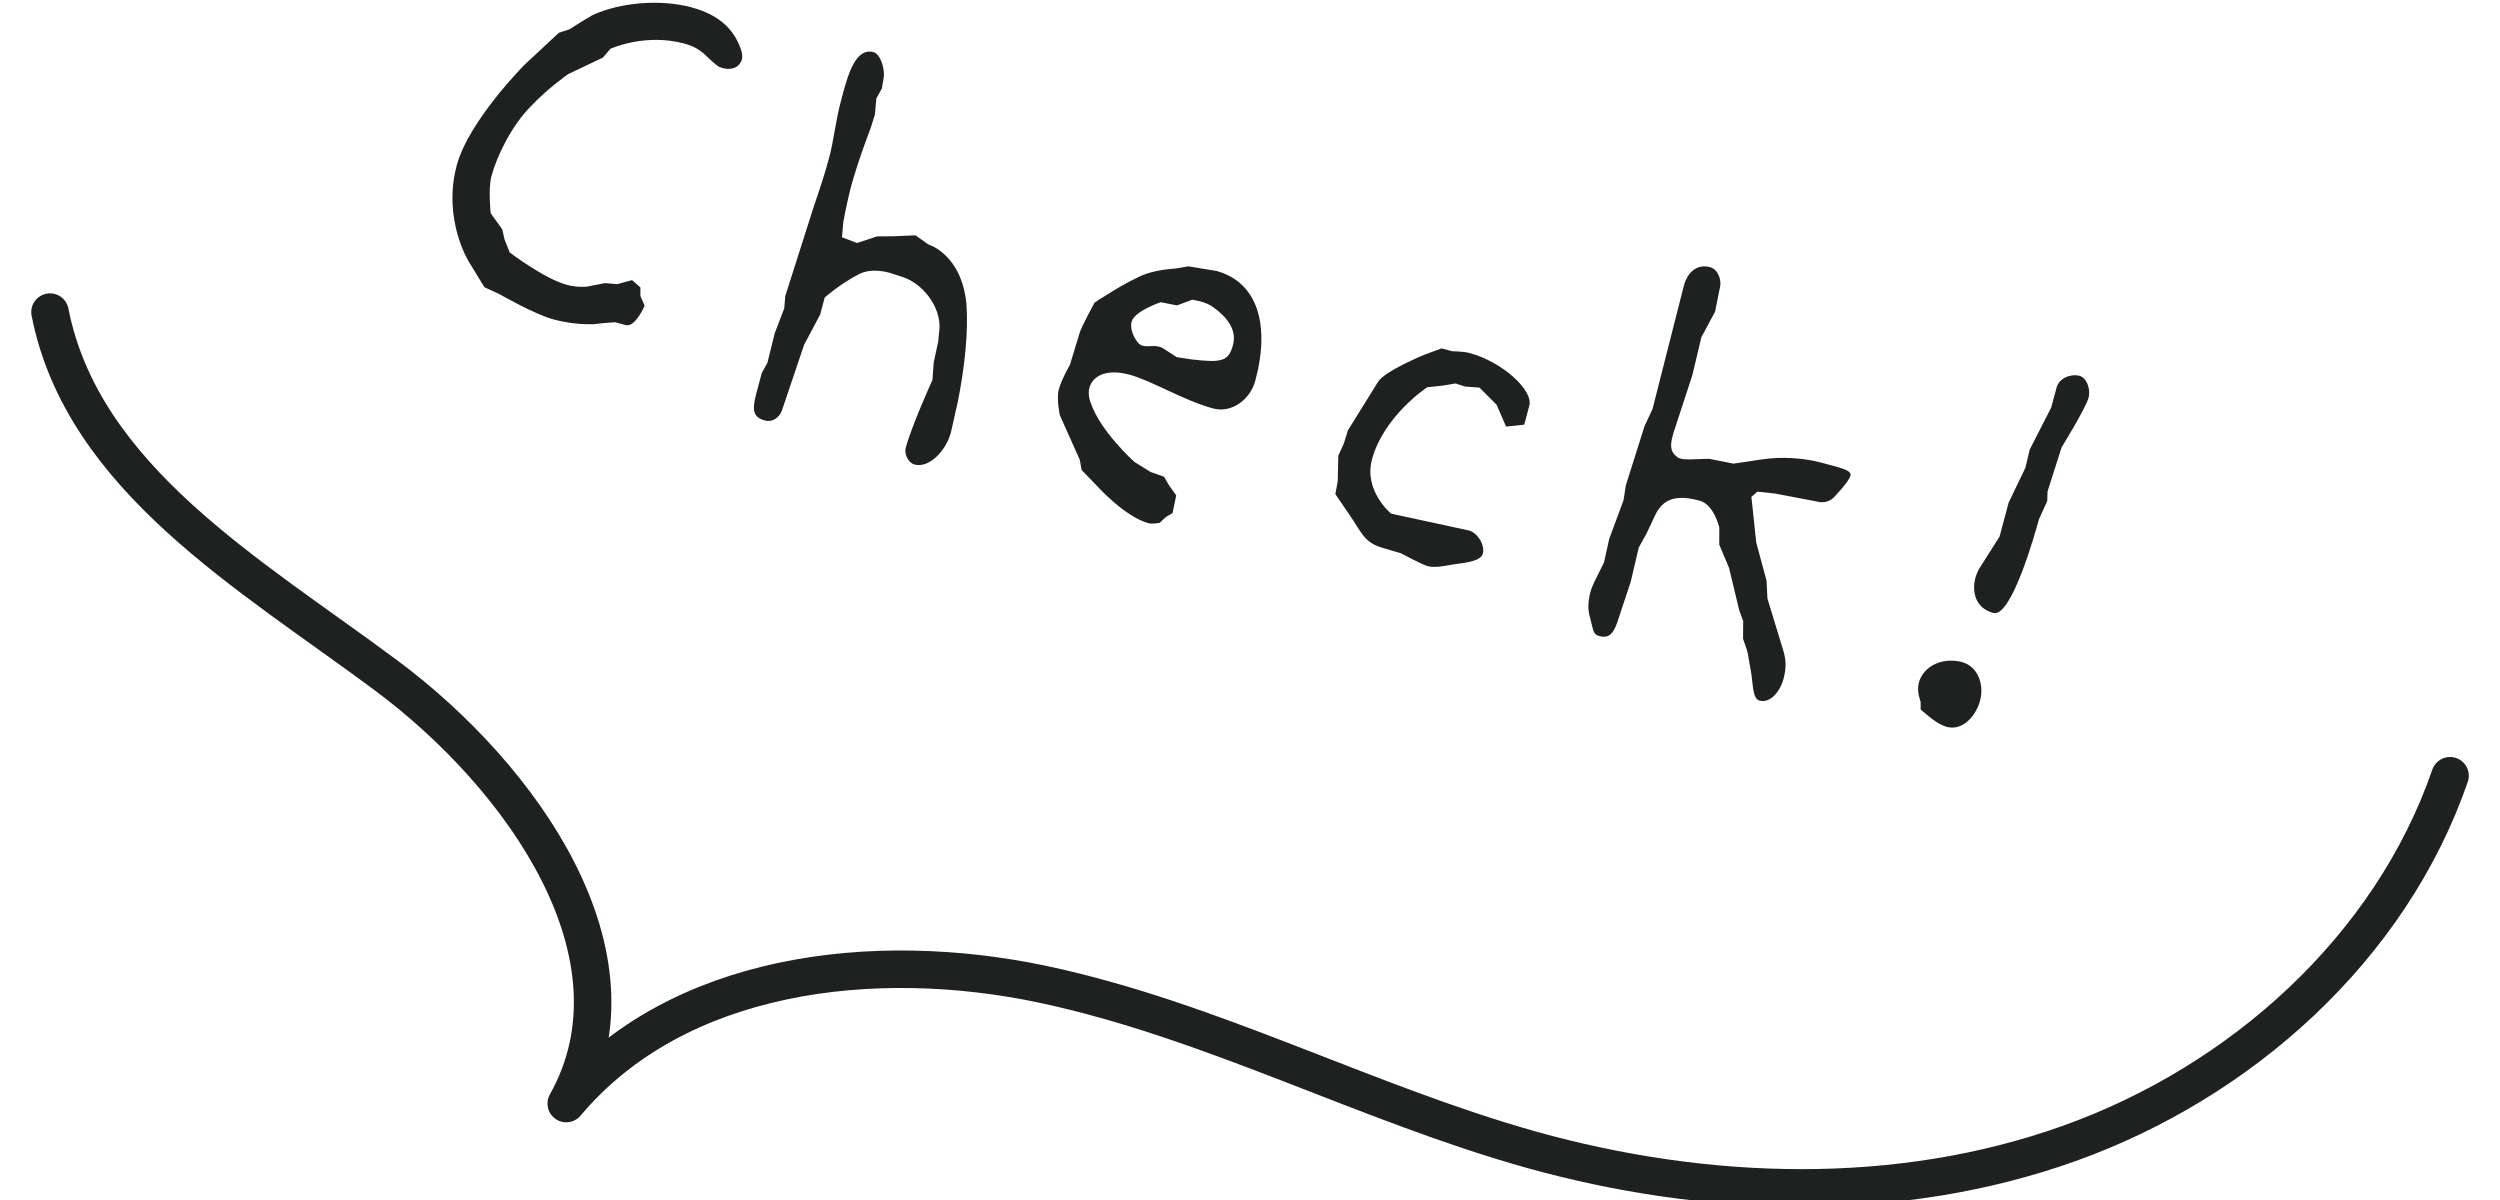 <svg width="50" height="24" viewBox="0 0 50 24" fill="none" xmlns="http://www.w3.org/2000/svg">
<g clip-path="url(#clip0_1230_16842)">
<path d="M49.001 15.515C47.807 18.974 44.813 21.644 41.384 22.869C37.955 24.095 34.127 23.972 30.622 22.993C27.307 22.062 24.218 20.399 20.855 19.686C17.492 18.974 13.542 19.43 11.325 22.071C12.983 19.116 10.444 15.534 7.726 13.511C5.007 11.487 1.653 9.568 1 6.242" stroke="#1F2121" stroke-width="0.75" stroke-linecap="round" stroke-linejoin="round"/>
<path d="M14.791 1.281C14.81 1.252 14.829 1.223 14.838 1.191C14.852 1.138 14.845 1.079 14.828 1.017C14.716 0.669 14.468 0.318 13.831 0.147C13.215 -0.018 12.424 0.043 11.854 0.3C11.652 0.417 11.39 0.586 11.39 0.586L11.178 0.655L10.495 1.291C10.495 1.291 9.374 2.415 9.135 3.307C8.847 4.38 9.372 5.227 9.372 5.227L9.689 5.745L9.983 5.88C9.983 5.88 10.694 6.287 11.066 6.387C11.363 6.466 11.619 6.489 11.859 6.485C12.094 6.457 12.303 6.445 12.303 6.445L12.515 6.502C12.707 6.553 12.893 6.113 12.893 6.113L12.808 5.92L12.808 5.749L12.642 5.602L12.348 5.683L12.102 5.662L11.73 5.734C11.73 5.734 11.543 5.752 11.341 5.698C10.884 5.575 10.194 5.049 10.194 5.049L10.092 4.793L10.045 4.587L9.813 4.263C9.813 4.263 9.762 3.771 9.828 3.527C9.939 3.112 10.237 2.509 10.612 2.131C10.962 1.758 11.367 1.48 11.367 1.48L12.058 1.152L12.208 0.976C12.208 0.976 12.896 0.659 13.683 0.87C14.055 0.97 14.121 1.147 14.34 1.308C14.376 1.341 14.419 1.352 14.461 1.363C14.578 1.395 14.72 1.376 14.791 1.281ZM19.022 8.632L19.148 8.074C19.299 7.34 19.368 6.618 19.329 6.084C19.233 5.079 18.567 4.889 18.567 4.889L18.309 4.706L17.871 4.725L17.54 4.728L17.14 4.86L16.84 4.745L16.867 4.434C16.867 4.434 16.946 4.011 17.017 3.745C17.16 3.214 17.416 2.554 17.416 2.554L17.498 2.291L17.527 1.969L17.637 1.77L17.676 1.542C17.695 1.387 17.617 1.082 17.468 1.042C17.128 0.951 16.97 1.455 16.859 1.869C16.848 1.912 16.834 1.965 16.822 2.007C16.706 2.443 16.673 2.821 16.584 3.151C16.493 3.491 16.387 3.804 16.28 4.117L15.705 5.922L15.685 6.167L15.495 6.663L15.347 7.26L15.236 7.459L15.125 7.873C15.034 8.213 15.067 8.347 15.3 8.41C15.449 8.45 15.59 8.351 15.64 8.205L16.081 6.899L16.403 6.291L16.494 5.951C16.494 5.951 16.795 5.679 17.191 5.477C17.387 5.382 17.619 5.41 17.789 5.455C17.874 5.478 17.945 5.508 17.999 5.523C18.456 5.645 18.813 6.139 18.79 6.566L18.764 6.832L18.674 7.252L18.649 7.599C18.649 7.599 18.237 8.502 18.114 8.959C18.08 9.086 18.171 9.258 18.288 9.29C18.585 9.37 18.919 9.015 19.016 8.654C19.019 8.643 19.019 8.643 19.022 8.632ZM25.107 7.61C25.412 6.473 25.135 5.636 24.328 5.419L23.771 5.327L23.509 5.371C23.509 5.371 23.21 5.382 22.923 5.476C22.531 5.621 21.891 6.053 21.891 6.053C21.891 6.053 21.624 6.54 21.59 6.667L21.398 7.299C21.398 7.299 21.231 7.584 21.177 7.786C21.125 7.978 21.197 8.304 21.197 8.304L21.596 9.197L21.632 9.4L21.944 9.723C21.944 9.723 22.497 10.338 22.975 10.466C23.039 10.483 23.194 10.457 23.194 10.457L23.316 10.341L23.451 10.263L23.524 9.907L23.383 9.71L23.282 9.535L23.011 9.439L22.689 9.239C22.689 9.239 22 8.622 21.812 8.048C21.771 7.946 21.765 7.842 21.788 7.757C21.851 7.523 22.12 7.367 22.588 7.493C23.034 7.612 23.678 8.013 24.263 8.169C24.634 8.269 25.005 7.992 25.107 7.61ZM24.66 6.898C24.572 7.227 24.438 7.259 23.831 7.188L23.535 7.143L23.264 6.968C23.235 6.948 23.213 6.943 23.181 6.934C23.064 6.903 22.952 6.941 22.856 6.915C22.814 6.904 22.785 6.885 22.751 6.842C22.649 6.712 22.601 6.551 22.632 6.434C22.689 6.221 23.215 6.044 23.215 6.044L23.54 6.108L23.843 5.995C23.843 5.995 23.92 6.005 24.005 6.027C24.09 6.05 24.194 6.089 24.259 6.141C24.528 6.327 24.743 6.59 24.66 6.898ZM30.485 8.493L30.587 8.11C30.667 7.813 30.058 7.239 29.389 7.06C29.261 7.026 29.045 7.025 29.045 7.025L28.832 6.968L28.491 7.093C28.491 7.093 27.685 7.424 27.559 7.64L26.958 8.607L26.877 8.87L26.766 9.113L26.755 9.623L26.707 9.883L26.994 10.302C27.223 10.636 27.281 10.845 27.629 10.95L28.019 11.066C28.019 11.066 28.447 11.295 28.554 11.323C28.692 11.36 28.884 11.321 29.064 11.289C29.382 11.249 29.62 11.21 29.657 11.072C29.703 10.902 29.552 10.657 29.382 10.611L29.372 10.608L27.822 10.273C27.822 10.273 27.271 9.818 27.439 9.191C27.673 8.32 28.544 7.745 28.544 7.745L28.849 7.713L29.111 7.669L29.3 7.731L29.59 7.752L29.931 8.094L30.122 8.532L30.485 8.493ZM37.01 9.512C37.033 9.427 36.887 9.377 36.706 9.328C36.611 9.303 36.515 9.277 36.419 9.251C36.122 9.172 35.669 9.119 35.217 9.191L34.671 9.273L34.185 9.176L33.875 9.185C33.875 9.185 33.712 9.198 33.616 9.172C33.606 9.169 33.584 9.164 33.574 9.161C33.418 9.062 33.393 8.942 33.45 8.729C33.456 8.708 33.462 8.687 33.467 8.665L33.847 7.503L34.028 6.743L34.301 6.235L34.403 5.727C34.425 5.642 34.39 5.394 34.198 5.342C33.954 5.277 33.754 5.428 33.677 5.715L33.051 8.178L32.891 8.522L32.516 9.709L32.471 10.004L32.183 10.781L32.082 11.244L31.883 11.646C31.855 11.707 31.828 11.768 31.808 11.842C31.765 12.001 31.748 12.191 31.799 12.341C31.867 12.598 31.855 12.686 31.982 12.72C32.195 12.777 32.282 12.664 32.378 12.348L32.614 11.637L32.775 10.951L32.929 10.674L33.115 10.279C33.308 9.898 33.654 9.923 33.994 10.014C34.281 10.091 34.386 10.551 34.386 10.551L34.385 10.893L34.58 11.355L34.785 12.207L34.864 12.422L34.861 12.774L34.95 13.037L35.013 13.396C35.062 13.636 35.041 13.972 35.189 14.012C35.423 14.075 35.612 13.795 35.666 13.593C35.714 13.413 35.736 13.248 35.67 13.025L35.349 11.971L35.331 11.613L35.125 10.852L35.028 9.938L35.148 9.833L35.502 9.871L36.379 10.038C36.563 10.076 36.677 9.947 36.677 9.947C36.677 9.947 36.976 9.64 37.01 9.512ZM41.772 7.952C41.818 7.782 41.731 7.554 41.593 7.517C41.412 7.469 41.181 7.566 41.133 7.747L41.13 7.758L41.024 8.151L40.594 8.992L40.508 9.356L40.173 10.052L39.991 10.732L39.577 11.384C39.552 11.435 39.525 11.495 39.51 11.549C39.433 11.835 39.505 12.162 39.867 12.259C40.238 12.359 40.727 10.576 40.776 10.396C40.779 10.385 40.779 10.385 40.779 10.385L40.945 10.02L40.951 9.828L41.232 8.947C41.232 8.947 41.715 8.165 41.772 7.952ZM39.602 14.01C39.688 13.692 39.558 13.326 39.239 13.241C38.878 13.144 38.472 13.298 38.375 13.659C38.33 13.829 38.412 14.033 38.412 14.033L38.414 14.193L38.62 14.362C38.62 14.362 38.778 14.495 38.937 14.538C39.245 14.621 39.517 14.329 39.602 14.01Z" fill="#1F2121"/>
</g>
<defs>
<clipPath id="clip0_1230_16842">
<rect width="50" height="24" fill="white" transform="matrix(-1 0 0 1 50 0)"/>
</clipPath>
</defs>
</svg>
